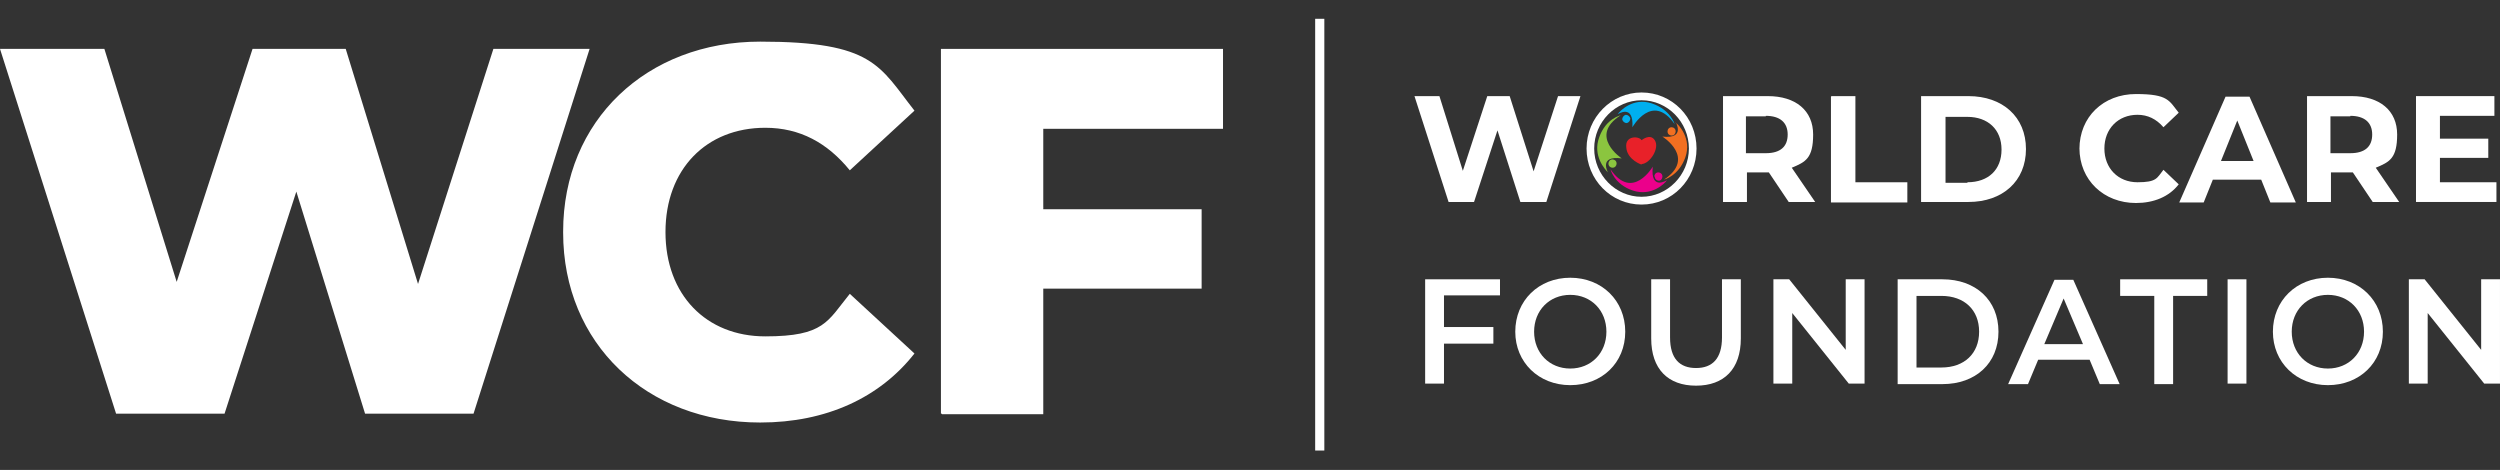 <svg width="266" height="50" viewBox="0 0 266 50" fill="none" xmlns="http://www.w3.org/2000/svg">
<rect x="0" y="0" width="266" height="50" fill="#333333" stroke="none"/>
<path d="M62.735 5.202L50.383 44.017H38.844L31.53 20.386L23.891 44.017H12.352L0 5.202H11.106L18.799 29.993L26.871 5.202H36.785L44.478 30.214L52.496 5.202H62.789H62.735Z" fill="white"/>
<path d="M59.918 24.637C59.918 12.822 68.803 4.429 80.884 4.429C92.965 4.429 93.561 7.024 97.299 11.773L90.419 18.122C88.035 15.196 85.109 13.595 81.425 13.595C75.141 13.595 70.807 18.012 70.807 24.692C70.807 31.373 75.141 35.79 81.425 35.79C87.71 35.79 88.035 34.189 90.419 31.263L97.299 37.612C93.615 42.305 87.927 44.956 80.884 44.956C68.803 44.956 59.918 36.563 59.918 24.748V24.637Z" fill="white"/>
<path d="M110.951 22.153L111.005 22.098H110.571C110.68 22.098 110.842 22.098 110.951 22.153Z" fill="white"/>
<path d="M140.909 2H139.934V47.937H140.909V2Z" fill="white"/>
<path d="M168.16 10.227L164.53 21.49H161.767L159.33 13.871L156.838 21.49H154.129L150.499 10.227H153.154L155.646 18.177L158.246 10.227H160.63L163.176 18.232L165.776 10.227H168.214H168.16Z" fill="white"/>
<path d="M190.318 21.49L188.205 18.343H185.875V21.49H183.329V10.227H188.097C191.076 10.227 192.918 11.773 192.918 14.312C192.918 16.852 192.105 17.239 190.643 17.846L193.135 21.49H190.372H190.318ZM187.88 12.38H185.767V16.3H187.88C189.451 16.3 190.209 15.582 190.209 14.312C190.209 13.042 189.397 12.325 187.88 12.325V12.38Z" fill="white"/>
<path d="M194.869 10.227H197.415V19.392H202.941V21.545H194.814V10.282L194.869 10.227Z" fill="white"/>
<path d="M204.403 10.227H209.442C213.071 10.227 215.563 12.435 215.563 15.858C215.563 19.281 213.071 21.49 209.442 21.49H204.403V10.227ZM209.333 19.392C211.554 19.392 212.963 18.067 212.963 15.914C212.963 13.76 211.5 12.435 209.333 12.435H207.004V19.447H209.333V19.392Z" fill="white"/>
<path d="M221.252 15.858C221.252 12.435 223.798 10.006 227.265 10.006C230.733 10.006 230.787 10.723 231.816 11.993L230.191 13.539C229.432 12.656 228.511 12.214 227.428 12.214C225.369 12.214 223.907 13.705 223.907 15.803C223.907 17.901 225.369 19.392 227.428 19.392C229.487 19.392 229.487 18.95 230.191 18.067L231.816 19.613C230.787 20.938 229.162 21.6 227.265 21.6C223.852 21.6 221.252 19.171 221.252 15.748V15.858Z" fill="white"/>
<path d="M240.592 19.116H235.446L234.471 21.545H231.87L236.8 10.282H239.346L244.276 21.545H241.567L240.592 19.116ZM239.78 17.128L238.046 12.822L236.312 17.128H239.834H239.78Z" fill="white"/>
<path d="M252.456 21.49L250.344 18.343H248.014V21.49H245.468V10.227H250.235C253.215 10.227 255.057 11.773 255.057 14.312C255.057 16.852 254.244 17.239 252.781 17.846L255.273 21.49H252.511H252.456ZM250.073 12.38H247.96V16.3H250.073C251.644 16.3 252.402 15.582 252.402 14.312C252.402 13.042 251.59 12.325 250.073 12.325V12.38Z" fill="white"/>
<path d="M265.621 19.392V21.49H257.062V10.227H265.404V12.325H259.608V14.754H264.754V16.797H259.608V19.392H265.621Z" fill="white"/>
<path d="M153.64 31.428V34.796H158.895V36.563H153.64V40.815H151.636V29.717H159.599V31.428H153.64Z" fill="white"/>
<path d="M161.225 35.293C161.225 31.98 163.717 29.551 167.076 29.551C170.434 29.551 172.926 31.98 172.926 35.293C172.926 38.606 170.434 40.98 167.076 40.98C163.717 40.98 161.225 38.551 161.225 35.293ZM170.922 35.293C170.922 33.029 169.297 31.373 167.076 31.373C164.854 31.373 163.229 33.029 163.229 35.293C163.229 37.557 164.854 39.213 167.076 39.213C169.297 39.213 170.922 37.557 170.922 35.293Z" fill="white"/>
<path d="M175.689 36.011V29.717H177.694V35.901C177.694 38.164 178.723 39.158 180.457 39.158C182.19 39.158 183.22 38.164 183.22 35.901V29.717H185.224V36.011C185.224 39.269 183.437 41.035 180.457 41.035C177.477 41.035 175.689 39.269 175.689 36.011Z" fill="white"/>
<path d="M198.389 29.717V40.815H196.709L190.696 33.306V40.815H188.691V29.717H190.371L196.384 37.226V29.717H198.389Z" fill="white"/>
<path d="M201.91 29.717H206.678C210.199 29.717 212.637 31.925 212.637 35.293C212.637 38.661 210.199 40.87 206.678 40.87H201.91V29.772V29.717ZM206.569 39.103C209.007 39.103 210.578 37.612 210.578 35.293C210.578 32.974 209.007 31.484 206.569 31.484H203.915V39.103H206.569Z" fill="white"/>
<path d="M222.334 38.275H216.862L215.779 40.87H213.666L218.596 29.772H220.6L225.53 40.87H223.418L222.334 38.275ZM221.63 36.618L219.571 31.76L217.512 36.618H221.63Z" fill="white"/>
<path d="M229.215 31.484H225.585V29.717H234.849V31.484H231.219V40.87H229.215V31.484Z" fill="white"/>
<path d="M237.016 29.717H239.02V40.815H237.016V29.717Z" fill="white"/>
<path d="M241.837 35.293C241.837 31.98 244.329 29.551 247.688 29.551C251.047 29.551 253.539 31.98 253.539 35.293C253.539 38.606 251.047 40.98 247.688 40.98C244.329 40.98 241.837 38.551 241.837 35.293ZM251.534 35.293C251.534 33.029 249.909 31.373 247.688 31.373C245.467 31.373 243.841 33.029 243.841 35.293C243.841 37.557 245.467 39.213 247.688 39.213C249.909 39.213 251.534 37.557 251.534 35.293Z" fill="white"/>
<path d="M265.999 29.717V40.815H264.32L258.306 33.306V40.815H256.302V29.717H257.981L263.995 37.226V29.717H265.999Z" fill="white"/>
<path d="M172.115 12.159C172.115 12.159 173.849 11 173.686 13.54C173.686 13.54 175.799 9.785 178.183 13.208C178.183 13.208 177.749 11.662 175.745 11C173.74 10.337 172.332 11.828 172.115 12.159Z" fill="#00AFEF"/>
<path d="M173.469 12.601C173.469 12.822 173.307 13.043 173.09 13.098C172.873 13.098 172.657 12.932 172.603 12.711C172.603 12.49 172.765 12.27 172.982 12.214C173.198 12.214 173.415 12.38 173.469 12.601Z" fill="#00AFEF"/>
<path d="M171.085 18.343C171.085 18.343 170.056 16.521 172.548 16.852C172.548 16.852 168.972 14.478 172.439 12.27C172.439 12.27 170.868 12.601 170.164 14.588C169.406 16.576 170.814 18.067 171.085 18.343Z" fill="#8BC53F"/>
<path d="M171.572 16.963C171.789 16.963 172.005 17.128 172.005 17.404C172.005 17.625 171.843 17.846 171.572 17.846C171.355 17.846 171.139 17.68 171.139 17.404C171.139 17.183 171.301 16.963 171.572 16.963Z" fill="#8BC53F"/>
<path d="M177.37 19.171C177.37 19.171 175.582 20.331 175.853 17.736C175.853 17.736 173.686 21.435 171.356 18.012C171.356 18.012 171.736 19.613 173.74 20.275C175.745 20.938 177.153 19.502 177.37 19.171Z" fill="#EB008B"/>
<path d="M176.016 18.785C176.016 18.564 176.178 18.343 176.449 18.343C176.666 18.343 176.882 18.509 176.882 18.785C176.882 19.006 176.72 19.226 176.503 19.226C176.286 19.226 176.07 19.061 176.07 18.785H176.016Z" fill="#EB008B"/>
<path d="M178.29 12.987C178.29 12.987 179.374 14.809 176.882 14.533C176.882 14.533 180.512 16.797 177.044 19.116C177.044 19.116 178.615 18.729 179.32 16.742C180.024 14.754 178.615 13.263 178.29 13.043V12.987Z" fill="#F26F21"/>
<path d="M177.857 14.423C177.641 14.423 177.424 14.257 177.424 13.981C177.424 13.76 177.586 13.539 177.857 13.539C178.074 13.539 178.291 13.705 178.291 13.981C178.291 14.202 178.128 14.423 177.857 14.423Z" fill="#F26F21"/>
<path d="M174.66 17.515C174.66 17.515 173.144 17.018 173.035 15.693C172.873 14.368 174.444 14.478 174.66 14.92C174.66 14.92 175.581 14.147 176.069 14.92C176.611 15.748 175.581 17.404 174.66 17.46V17.515Z" fill="#E82129"/>
<path d="M174.66 10.668C177.423 10.668 179.699 12.987 179.699 15.803C179.699 18.619 177.423 20.938 174.66 20.938C171.898 20.938 169.622 18.619 169.622 15.803C169.622 12.987 171.898 10.668 174.66 10.668ZM174.66 9.84C171.464 9.84 168.81 12.49 168.81 15.803C168.81 19.116 171.41 21.766 174.66 21.766C177.911 21.766 180.511 19.116 180.511 15.803C180.511 12.49 177.911 9.84 174.66 9.84Z" fill="white"/>
<path d="M130.128 13.705V5.202H100.224H100.115V44.017H100.224V44.072H111.004V30.711H127.853V22.263H111.004V13.705H130.128Z" fill="white"/>
</svg>
